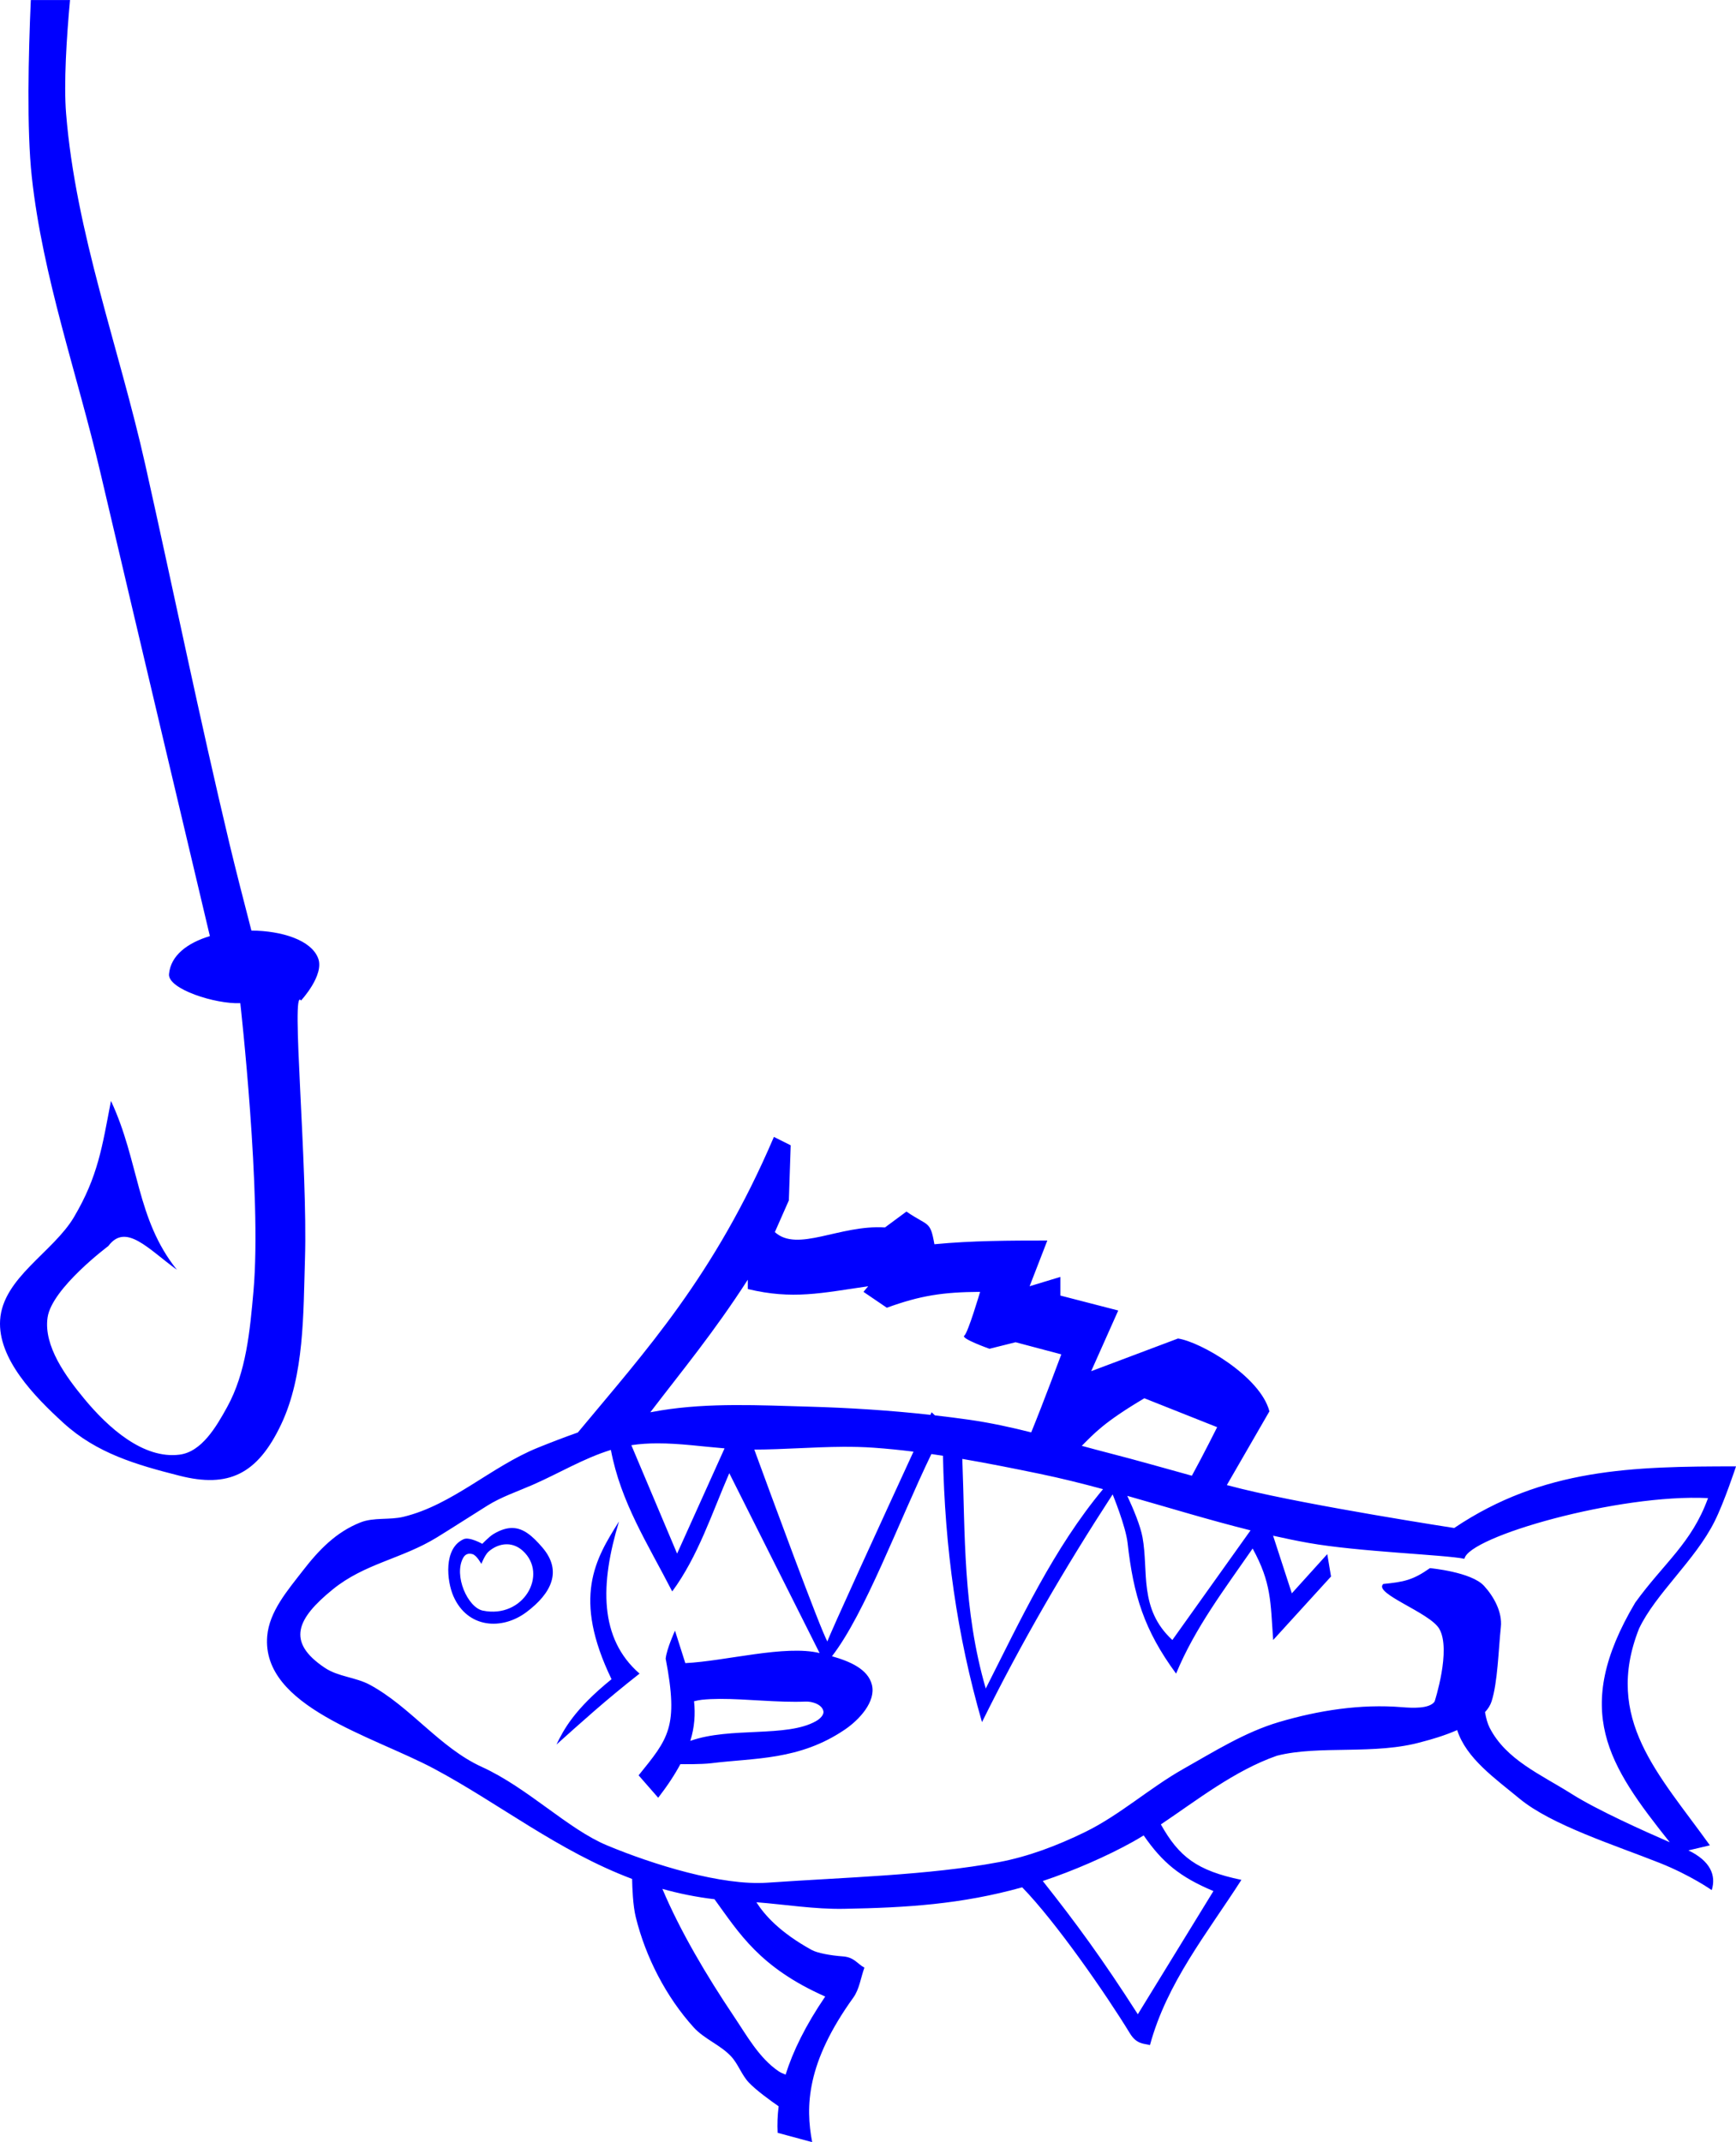 <?xml version="1.0" encoding="UTF-8" standalone="no"?>
<!-- Created with Inkscape (http://www.inkscape.org/) -->
<svg
    xmlns:inkscape="http://www.inkscape.org/namespaces/inkscape"
    xmlns:rdf="http://www.w3.org/1999/02/22-rdf-syntax-ns#"
    xmlns="http://www.w3.org/2000/svg"
    xmlns:cc="http://creativecommons.org/ns#"
    xmlns:dc="http://purl.org/dc/elements/1.1/"
    xmlns:sodipodi="http://sodipodi.sourceforge.net/DTD/sodipodi-0.dtd"
    xmlns:svg="http://www.w3.org/2000/svg"
    xmlns:ns1="http://sozi.baierouge.fr"
    xmlns:xlink="http://www.w3.org/1999/xlink"
    id="svg3063"
    sodipodi:docname="Новый документ 4"
    viewBox="0 0 648.46 800"
    version="1.1"
    inkscape:version="0.48.0 r9654"
  >
  <sodipodi:namedview
      id="base"
      fit-margin-left="0"
      inkscape:zoom="0.175"
      borderopacity="1.0"
      inkscape:snap-intersection-paths="true"
      inkscape:cx="987.10461"
      inkscape:cy="648.84392"
      inkscape:object-paths="true"
      inkscape:window-maximized="1"
      showgrid="false"
      fit-margin-right="0"
      inkscape:snap-nodes="true"
      inkscape:snap-global="true"
      inkscape:document-units="px"
      bordercolor="#666666"
      inkscape:window-x="-4"
      inkscape:window-y="-4"
      inkscape:snap-smooth-nodes="true"
      inkscape:object-nodes="true"
      fit-margin-bottom="0"
      inkscape:window-width="1280"
      inkscape:pageopacity="0.0"
      inkscape:pageshadow="2"
      pagecolor="#ffffff"
      inkscape:current-layer="layer1"
      inkscape:window-height="911"
      fit-margin-top="0"
  />
  <g
      id="layer1"
      inkscape:label="Layer 1"
      inkscape:groupmode="layer"
      transform="translate(327.37 -420.94)"
    >
    <path
        id="path4123"
        style="fill:#0000ff"
        inkscape:connector-curvature="0"
        d="m-315.86 420.94c-0.886 20.272-1.559 48.397 0.366 66.048 4.096 37.563 17.004 73.635 25.62 110.43 13.357 57.032 38.452 162.8 40.901 173.12-8.271 2.474-14.662 7.169-15.265 14.198-0.48 5.596 17.395 11.26 26.627 10.843 0 0 8.107 71.749 4.926 107.47-1.315 14.77-2.685 30.404-9.851 43.386-4.043 7.324-9.454 16.678-17.751 17.751-13.583 1.757-26.749-10.162-35.487-20.71-6.896-8.325-15.414-19.87-13.816-30.561 1.631-10.921 22.677-26.627 22.677-26.627 6.53-8.815 14.96 1.125 25.635 8.876-15.259-19.074-14.014-40.348-24.644-63.089-3.285 17.098-4.791 28.104-13.801 43.371-7.713 13.068-26.588 22.7-27.603 38.445-0.936 14.527 12.899 28.649 23.653 38.46 12.401 11.314 27.115 15.594 43.386 19.718 18.136 4.597 29.046-0.378 37.957-19.23 8.681-18.366 8.234-41.321 8.876-61.625 1.092-34.578-5.397-102.49-1.479-96.609 0 0 8.799-9.454 6.405-15.784-2.554-6.755-13.444-10.263-24.934-10.355-2.649-10.204-6.018-23.326-8.098-32.04-11.256-47.153-20.961-94.655-31.552-141.96-9.79-43.724-25.96-86.458-29.57-131.12-0.914-11.302 0.19-28.506 1.464-42.395h-14.64zm277.57 424.59c-22.234 51.981-47.915 79.905-73.231 110.38-5.037 1.776-10.029 3.693-14.96 5.688-17.438 7.056-31.904 21.38-50.188 25.803-5.195 1.257-11.072 0.126-16.043 2.089-9.175 3.623-15.576 10.312-21.609 18.117-5.66 7.322-12.483 15.176-13.237 24.4-2.15 26.306 39.204 37.125 62.388 49.502 24.272 12.958 46.349 30.752 73.917 41.129 0.055 3.327 0.3 9.938 1.373 14.289 3.672 14.9 11.318 29.746 21.609 41.129 3.943 4.362 9.929 6.525 13.954 10.812 2.691 2.866 3.928 6.893 6.619 9.76 2.686 2.861 7.942 6.673 11.178 8.921-0.424 3.433-0.552 6.719-0.381 9.897l12.902 3.492c-2.508-13.324-2.217-29.558 15.387-54 2.261-3.139 2.766-7.444 4.133-11.178-2.666-1.399-3.786-3.886-8.021-4.194-4.729-0.343-9.592-1.254-11.712-2.425-11.943-6.595-17.576-13.04-20.618-17.797 10.902 0.847 21.755 2.651 32.681 2.455 23.605-0.424 43.834-1.701 66.582-8.022h0.03c12.564 12.879 31.384 40.011 40.214 54.504 2.568 4.215 5.295 3.774 7.503 4.407 6.331-23.286 21.218-41.551 34.16-61.702-16.678-3.459-23.316-8.662-30.088-20.71 13.373-8.956 27.488-20.117 43.341-25.65 15.952-4.068 36.618-0.128 54.382-5.231 3.268-0.835 8.231-2.272 12.962-4.346 3.417 10.594 14.079 17.982 23.287 25.605 11.904 9.855 35.554 17.339 52.277 23.973 11.673 4.631 19.52 10.187 19.52 10.187 1.723-5.542-0.505-10.872-8.708-14.838l8.021-1.891c-19.087-26.619-39.781-47.135-26.489-80.871 6.14-13.052 21.009-25.594 28.228-40.077 3.557-7.013 8.021-20.572 8.021-20.572-38.56 0-72.078 0.696-105.27 23.012 0 0-53.323-8.215-79.483-14.64-1.806-0.443-3.616-0.916-5.444-1.388l15.906-27.542c-3.386-13.063-25.825-26.013-34.16-27.191l-32.422 12.2 10.111-22.662-21.609-5.582v-6.969l-11.499 3.492 6.619-17.08c-14.085 0-28.139 0.041-42.182 1.388-1.581-8.959-2.161-6.506-10.446-12.2l-8.021 5.932c-16.918-1.084-32.635 9.446-41.129 1.738l5.231-11.849 0.686-20.572-6.268-3.126zm-9.76 53.329v3.477c16.774 4.029 27.459 1.504 44.972-1.037l-1.754 2.089 8.723 5.932c12.514-4.551 20.935-5.843 34.846-5.932 0 0-4.523 15.333-5.917 16.379-1.394 1.046 9.409 4.88 9.409 4.88l9.76-2.44 17.08 4.529s-6.645 17.887-11.239 29.128c-7.582-1.901-15.241-3.581-23.272-4.728-4.228-0.603-8.458-1.131-12.703-1.617l-1.235-1.159s-0.417 0.905-0.442 0.961c-15.132-1.676-30.356-2.64-45.567-3.065-18.357-0.513-36.953-1.519-55.083 1.403-1.332 0.215-2.655 0.448-3.98 0.702 11.969-15.681 23.597-29.64 36.402-49.502zm148.14 44.271 27.191 10.797s-5.257 10.518-9.44 18.132c-10.29-2.836-20.664-5.816-30.637-8.372-3.549-0.91-7.037-1.85-10.492-2.791 4.633-4.607 8.187-8.76 23.378-17.766zm-181.87 16.836c8.303-0.012 16.689 1.194 25.056 1.876l-17.721 39.299-17.095-40.489c3.233-0.494 6.492-0.682 9.76-0.686zm69.128 1.296c3.891-0.024 7.783 0.061 11.666 0.336 4.96 0.351 9.903 0.855 14.838 1.464-10.978 23.85-31.635 68.832-32.147 70.882-2.321-3.577-21.979-57.087-27.313-71.644 10.982-0.035 21.981-0.971 32.955-1.037zm-86.529 1.159c3.703 19.596 13.611 34.759 22.906 52.856 9.666-13.113 14.836-29.245 21.32-44.164l33.733 67.176c-12.859-3.149-35.058 3.011-50.157 3.752-1.153-3.74-2.493-7.722-3.858-12.124 0 0-3.119 6.805-3.477 10.462 4.946 25.662 0.966 29.828-10.111 43.569l7.32 8.372c3.535-4.577 6.23-8.716 8.281-12.551 0.755 0.012 7.873 0.114 11.59-0.351 16.04-2.004 32.833-1 49.837-12.551 5.39-3.661 11.665-10.401 10.111-16.729-1.459-5.942-8.405-8.818-14.915-10.66 12.379-16.016 24.755-49.859 37.134-75.518 1.444 0.206 2.889 0.418 4.331 0.64 0.699 34.258 5.128 66.76 14.579 99.476 14.714-29.776 30.79-57.342 48.8-85.049 0 0 4.878 11.85 5.582 18.132 2.181 19.489 6.152 32.536 18.117 48.8 7.061-17.077 18.152-31.628 28.594-46.711 7.037 12.83 6.652 19.904 7.671 34.16l21.609-23.714-1.403-8.357-13.237 14.64-7-21.518c4.403 0.992 8.82 1.909 13.268 2.699 18.667 3.317 50.505 4.376 58.209 5.917 1.514-8.3 57.741-24.338 90.982-22.661-6.07 16.842-16.543 24.287-27.191 39.04-23.929 40.301-9.991 60.746 12.902 89.487-9.247-4.013-27.129-12.028-36.6-18.026-11.414-7.228-24.541-12.718-30.683-24.751-0.803-1.572-1.349-3.604-1.723-5.825 1.12-1.214 1.964-2.528 2.425-3.934 2.302-7.029 2.591-19.313 3.492-27.877 0.578-5.493-2.557-11.264-6.283-15.342-4.768-5.217-20.206-6.619-20.206-6.619-6.36 4.49-9.747 5.15-17.431 5.917-3.88 3.528 17.351 10.632 20.908 16.729 4.566 7.828-1.738 27.191-1.738 27.191-1.944 2.735-8.224 2.416-12.2 2.089-15.398-1.265-31.197 1.19-46.009 5.582-12.654 3.751-24.064 10.952-35.563 17.431-12.748 7.183-23.791 17.3-36.951 23.698-10.178 4.949-20.933 9.072-32.056 11.163-26.16 4.917-57.291 5.646-86.452 7.671-17.002 1.181-42.532-6.686-59.948-13.954-14.62-6.101-29.484-21.426-46.711-29.28-15.732-7.173-26.622-22.443-41.831-30.668-5.239-2.833-11.766-2.989-16.729-6.283-14.731-9.777-10.402-18.525 2.791-29.28 12.015-9.795 25.834-11.401 39.04-19.52 5.627-3.459 13.214-8.353 18.819-11.849 5.205-3.247 11.103-5.224 16.729-7.671 9.805-4.264 19.215-9.997 29.387-13.115zm131.27 3.355c9.691 1.658 19.344 3.595 28.96 5.582 7.928 1.638 15.786 3.608 23.607 5.719-18.386 22.07-30.697 48.548-43.813 74.451-8.597-29.635-7.647-57.484-8.754-85.751zm61.625 13.801c15.341 4.342 30.595 9.038 46.04 12.886l-29.204 40.946c-12.635-11.65-8.808-25.601-11.148-38.354-0.798-4.352-3.378-10.511-5.688-15.479zm-189.86 9.562c-8.915 14.108-17.497 28.45-2.791 58.911-13.963 11.292-17.881 18.853-20.572 24.4 9.321-8.321 18.14-16.383 31.034-26.489-15.136-13.173-14.761-33.461-7.671-56.821zm-39.757 2.44c-2.123-0.045-4.453 0.652-7.137 2.257-1.59 0.951-4.178 3.66-4.178 3.66s-4.785-2.721-6.969-1.738c-7.596 3.416-6.291 15.628-3.828 21.258 5.295 12.103 18.219 12.824 27.359 5.932 9.159-6.906 13.459-15.227 5.917-24.049-3.784-4.426-7.11-7.235-11.163-7.32zm-2.379 6.085c0.16-0.003 0.313-0.006 0.473 0 1.991 0.07 3.986 0.838 5.749 2.455 9.581 8.787 0.23 25.444-14.976 22.311-5.611-1.156-10.955-13.109-7.32-19.703 0.763-1.384 1.953-1.807 3.477-1.388 1.586 0.436 3.309 3.66 3.309 3.66s1.327-3.363 2.623-4.529c1.91-1.719 4.269-2.756 6.664-2.806zm79.742 57.737c9.985-0.037 21.757 1.435 32.101 1.006 2.493-0.103 6.053 1.062 6.619 3.492 0.358 1.539-1.399 3.051-2.776 3.828-10.986 6.195-31.926 2.022-46.909 7.351 1.597-5.197 1.9-9.973 1.388-14.792 1.087-0.273 2.144-0.478 2.989-0.564 2.074-0.211 4.284-0.312 6.588-0.32zm158.37 50.981c7.013 10.157 13.571 15.557 26.062 20.786-9.404 15.342-18.827 30.675-28.243 46.009-13.301-20.767-23.212-34.249-35.502-49.761 11.481-3.824 23.941-9.24 33.764-14.716 1.302-0.726 2.606-1.516 3.919-2.318zm-179.77 19.978c6.17 1.732 12.633 3.053 19.459 3.858 9.206 12.643 16.826 25.466 41.358 36.341-7.304 10.731-12.041 20.378-14.793 29.158-1.017-0.377-1.951-0.796-2.638-1.266-7.297-4.986-11.801-13.237-16.729-20.572-10.062-14.975-19.996-31.702-26.657-47.519z"
    />
  </g
  >
</svg
>
